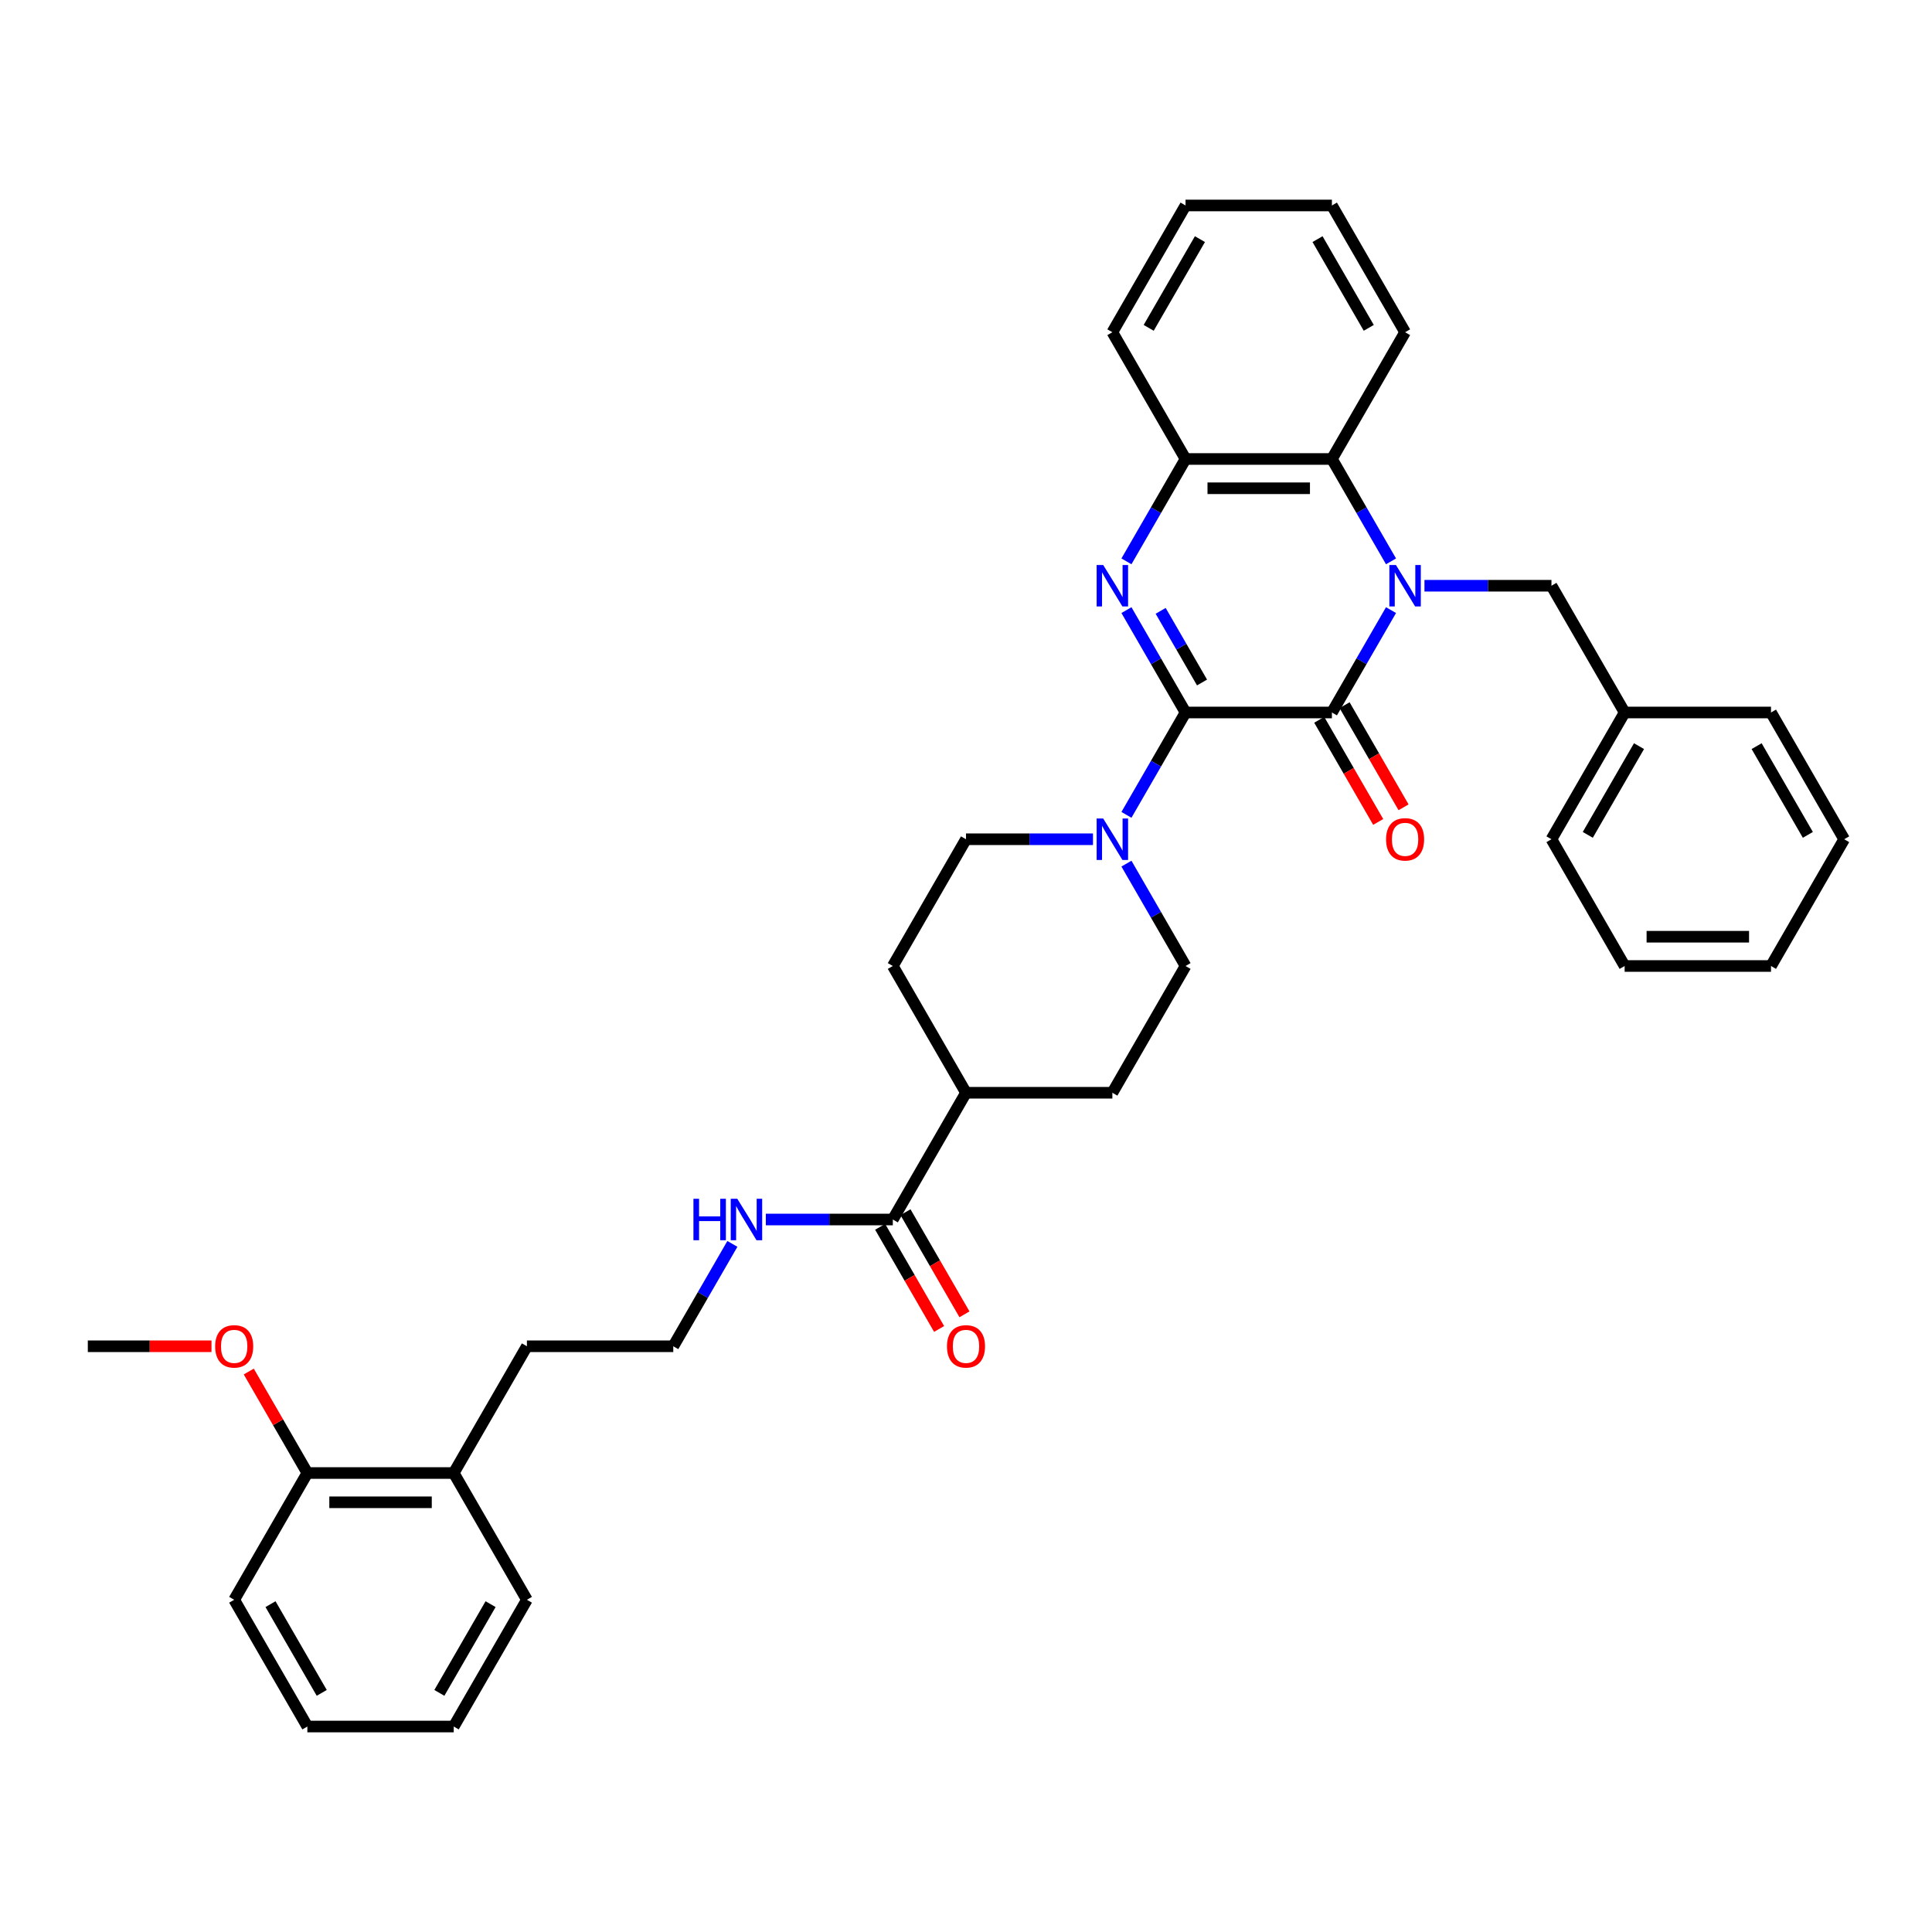 <?xml version='1.0' encoding='iso-8859-1'?>
<svg version='1.1' baseProfile='full'
              xmlns='http://www.w3.org/2000/svg'
                      xmlns:rdkit='http://www.rdkit.org/xml'
                      xmlns:xlink='http://www.w3.org/1999/xlink'
                  xml:space='preserve'
width='1000px' height='1000px' viewBox='0 0 1000 1000'>
<!-- END OF HEADER -->
<rect style='opacity:1.0;fill:#FFFFFF;stroke:none' width='1000' height='1000' x='0' y='0'> </rect>
<path class='bond-1' d='M 719.986,315.797 L 704.69,342.291' style='fill:none;fill-rule:evenodd;stroke:#0000FF;stroke-width:6px;stroke-linecap:butt;stroke-linejoin:miter;stroke-opacity:1' />
<path class='bond-1' d='M 704.69,342.291 L 689.394,368.784' style='fill:none;fill-rule:evenodd;stroke:#000000;stroke-width:6px;stroke-linecap:butt;stroke-linejoin:miter;stroke-opacity:1' />
<path class='bond-4' d='M 719.986,290.555 L 704.69,264.061' style='fill:none;fill-rule:evenodd;stroke:#0000FF;stroke-width:6px;stroke-linecap:butt;stroke-linejoin:miter;stroke-opacity:1' />
<path class='bond-4' d='M 704.69,264.061 L 689.394,237.568' style='fill:none;fill-rule:evenodd;stroke:#000000;stroke-width:6px;stroke-linecap:butt;stroke-linejoin:miter;stroke-opacity:1' />
<path class='bond-7' d='M 737.303,303.176 L 770.167,303.176' style='fill:none;fill-rule:evenodd;stroke:#0000FF;stroke-width:6px;stroke-linecap:butt;stroke-linejoin:miter;stroke-opacity:1' />
<path class='bond-7' d='M 770.167,303.176 L 803.03,303.176' style='fill:none;fill-rule:evenodd;stroke:#000000;stroke-width:6px;stroke-linecap:butt;stroke-linejoin:miter;stroke-opacity:1' />
<path class='bond-0' d='M 613.636,368.784 L 689.394,368.784' style='fill:none;fill-rule:evenodd;stroke:#000000;stroke-width:6px;stroke-linecap:butt;stroke-linejoin:miter;stroke-opacity:1' />
<path class='bond-3' d='M 613.636,368.784 L 598.34,395.277' style='fill:none;fill-rule:evenodd;stroke:#000000;stroke-width:6px;stroke-linecap:butt;stroke-linejoin:miter;stroke-opacity:1' />
<path class='bond-3' d='M 598.34,395.277 L 583.044,421.771' style='fill:none;fill-rule:evenodd;stroke:#0000FF;stroke-width:6px;stroke-linecap:butt;stroke-linejoin:miter;stroke-opacity:1' />
<path class='bond-36' d='M 613.636,368.784 L 598.34,342.291' style='fill:none;fill-rule:evenodd;stroke:#000000;stroke-width:6px;stroke-linecap:butt;stroke-linejoin:miter;stroke-opacity:1' />
<path class='bond-36' d='M 598.34,342.291 L 583.044,315.797' style='fill:none;fill-rule:evenodd;stroke:#0000FF;stroke-width:6px;stroke-linecap:butt;stroke-linejoin:miter;stroke-opacity:1' />
<path class='bond-36' d='M 622.169,353.26 L 611.462,334.715' style='fill:none;fill-rule:evenodd;stroke:#000000;stroke-width:6px;stroke-linecap:butt;stroke-linejoin:miter;stroke-opacity:1' />
<path class='bond-36' d='M 611.462,334.715 L 600.755,316.17' style='fill:none;fill-rule:evenodd;stroke:#0000FF;stroke-width:6px;stroke-linecap:butt;stroke-linejoin:miter;stroke-opacity:1' />
<path class='bond-8' d='M 682.833,372.572 L 698.094,399.005' style='fill:none;fill-rule:evenodd;stroke:#000000;stroke-width:6px;stroke-linecap:butt;stroke-linejoin:miter;stroke-opacity:1' />
<path class='bond-8' d='M 698.094,399.005 L 713.355,425.437' style='fill:none;fill-rule:evenodd;stroke:#FF0000;stroke-width:6px;stroke-linecap:butt;stroke-linejoin:miter;stroke-opacity:1' />
<path class='bond-8' d='M 695.955,364.996 L 711.216,391.429' style='fill:none;fill-rule:evenodd;stroke:#000000;stroke-width:6px;stroke-linecap:butt;stroke-linejoin:miter;stroke-opacity:1' />
<path class='bond-8' d='M 711.216,391.429 L 726.477,417.862' style='fill:none;fill-rule:evenodd;stroke:#FF0000;stroke-width:6px;stroke-linecap:butt;stroke-linejoin:miter;stroke-opacity:1' />
<path class='bond-2' d='M 583.044,290.555 L 598.34,264.061' style='fill:none;fill-rule:evenodd;stroke:#0000FF;stroke-width:6px;stroke-linecap:butt;stroke-linejoin:miter;stroke-opacity:1' />
<path class='bond-2' d='M 598.34,264.061 L 613.636,237.568' style='fill:none;fill-rule:evenodd;stroke:#000000;stroke-width:6px;stroke-linecap:butt;stroke-linejoin:miter;stroke-opacity:1' />
<path class='bond-9' d='M 565.727,434.392 L 532.864,434.392' style='fill:none;fill-rule:evenodd;stroke:#0000FF;stroke-width:6px;stroke-linecap:butt;stroke-linejoin:miter;stroke-opacity:1' />
<path class='bond-9' d='M 532.864,434.392 L 500,434.392' style='fill:none;fill-rule:evenodd;stroke:#000000;stroke-width:6px;stroke-linecap:butt;stroke-linejoin:miter;stroke-opacity:1' />
<path class='bond-10' d='M 583.044,447.013 L 598.34,473.507' style='fill:none;fill-rule:evenodd;stroke:#0000FF;stroke-width:6px;stroke-linecap:butt;stroke-linejoin:miter;stroke-opacity:1' />
<path class='bond-10' d='M 598.34,473.507 L 613.636,500' style='fill:none;fill-rule:evenodd;stroke:#000000;stroke-width:6px;stroke-linecap:butt;stroke-linejoin:miter;stroke-opacity:1' />
<path class='bond-5' d='M 689.394,237.568 L 613.636,237.568' style='fill:none;fill-rule:evenodd;stroke:#000000;stroke-width:6px;stroke-linecap:butt;stroke-linejoin:miter;stroke-opacity:1' />
<path class='bond-5' d='M 678.03,252.72 L 625,252.72' style='fill:none;fill-rule:evenodd;stroke:#000000;stroke-width:6px;stroke-linecap:butt;stroke-linejoin:miter;stroke-opacity:1' />
<path class='bond-21' d='M 689.394,237.568 L 727.273,171.96' style='fill:none;fill-rule:evenodd;stroke:#000000;stroke-width:6px;stroke-linecap:butt;stroke-linejoin:miter;stroke-opacity:1' />
<path class='bond-22' d='M 613.636,237.568 L 575.758,171.96' style='fill:none;fill-rule:evenodd;stroke:#000000;stroke-width:6px;stroke-linecap:butt;stroke-linejoin:miter;stroke-opacity:1' />
<path class='bond-6' d='M 462.121,631.216 L 500,565.608' style='fill:none;fill-rule:evenodd;stroke:#000000;stroke-width:6px;stroke-linecap:butt;stroke-linejoin:miter;stroke-opacity:1' />
<path class='bond-12' d='M 455.56,635.004 L 470.821,661.437' style='fill:none;fill-rule:evenodd;stroke:#000000;stroke-width:6px;stroke-linecap:butt;stroke-linejoin:miter;stroke-opacity:1' />
<path class='bond-12' d='M 470.821,661.437 L 486.082,687.869' style='fill:none;fill-rule:evenodd;stroke:#FF0000;stroke-width:6px;stroke-linecap:butt;stroke-linejoin:miter;stroke-opacity:1' />
<path class='bond-12' d='M 468.682,627.428 L 483.943,653.861' style='fill:none;fill-rule:evenodd;stroke:#000000;stroke-width:6px;stroke-linecap:butt;stroke-linejoin:miter;stroke-opacity:1' />
<path class='bond-12' d='M 483.943,653.861 L 499.204,680.294' style='fill:none;fill-rule:evenodd;stroke:#FF0000;stroke-width:6px;stroke-linecap:butt;stroke-linejoin:miter;stroke-opacity:1' />
<path class='bond-13' d='M 462.121,631.216 L 429.258,631.216' style='fill:none;fill-rule:evenodd;stroke:#000000;stroke-width:6px;stroke-linecap:butt;stroke-linejoin:miter;stroke-opacity:1' />
<path class='bond-13' d='M 429.258,631.216 L 396.394,631.216' style='fill:none;fill-rule:evenodd;stroke:#0000FF;stroke-width:6px;stroke-linecap:butt;stroke-linejoin:miter;stroke-opacity:1' />
<path class='bond-18' d='M 803.03,303.176 L 840.909,368.784' style='fill:none;fill-rule:evenodd;stroke:#000000;stroke-width:6px;stroke-linecap:butt;stroke-linejoin:miter;stroke-opacity:1' />
<path class='bond-14' d='M 500,434.392 L 462.121,500' style='fill:none;fill-rule:evenodd;stroke:#000000;stroke-width:6px;stroke-linecap:butt;stroke-linejoin:miter;stroke-opacity:1' />
<path class='bond-15' d='M 613.636,500 L 575.758,565.608' style='fill:none;fill-rule:evenodd;stroke:#000000;stroke-width:6px;stroke-linecap:butt;stroke-linejoin:miter;stroke-opacity:1' />
<path class='bond-11' d='M 500,565.608 L 575.758,565.608' style='fill:none;fill-rule:evenodd;stroke:#000000;stroke-width:6px;stroke-linecap:butt;stroke-linejoin:miter;stroke-opacity:1' />
<path class='bond-39' d='M 500,565.608 L 462.121,500' style='fill:none;fill-rule:evenodd;stroke:#000000;stroke-width:6px;stroke-linecap:butt;stroke-linejoin:miter;stroke-opacity:1' />
<path class='bond-19' d='M 379.077,643.837 L 363.781,670.331' style='fill:none;fill-rule:evenodd;stroke:#0000FF;stroke-width:6px;stroke-linecap:butt;stroke-linejoin:miter;stroke-opacity:1' />
<path class='bond-19' d='M 363.781,670.331 L 348.485,696.824' style='fill:none;fill-rule:evenodd;stroke:#000000;stroke-width:6px;stroke-linecap:butt;stroke-linejoin:miter;stroke-opacity:1' />
<path class='bond-16' d='M 159.091,762.432 L 234.848,762.432' style='fill:none;fill-rule:evenodd;stroke:#000000;stroke-width:6px;stroke-linecap:butt;stroke-linejoin:miter;stroke-opacity:1' />
<path class='bond-16' d='M 170.455,777.583 L 223.485,777.583' style='fill:none;fill-rule:evenodd;stroke:#000000;stroke-width:6px;stroke-linecap:butt;stroke-linejoin:miter;stroke-opacity:1' />
<path class='bond-20' d='M 159.091,762.432 L 143.926,736.166' style='fill:none;fill-rule:evenodd;stroke:#000000;stroke-width:6px;stroke-linecap:butt;stroke-linejoin:miter;stroke-opacity:1' />
<path class='bond-20' d='M 143.926,736.166 L 128.761,709.9' style='fill:none;fill-rule:evenodd;stroke:#FF0000;stroke-width:6px;stroke-linecap:butt;stroke-linejoin:miter;stroke-opacity:1' />
<path class='bond-24' d='M 159.091,762.432 L 121.212,828.04' style='fill:none;fill-rule:evenodd;stroke:#000000;stroke-width:6px;stroke-linecap:butt;stroke-linejoin:miter;stroke-opacity:1' />
<path class='bond-17' d='M 234.848,762.432 L 272.727,696.824' style='fill:none;fill-rule:evenodd;stroke:#000000;stroke-width:6px;stroke-linecap:butt;stroke-linejoin:miter;stroke-opacity:1' />
<path class='bond-25' d='M 234.848,762.432 L 272.727,828.04' style='fill:none;fill-rule:evenodd;stroke:#000000;stroke-width:6px;stroke-linecap:butt;stroke-linejoin:miter;stroke-opacity:1' />
<path class='bond-26' d='M 840.909,368.784 L 803.03,434.392' style='fill:none;fill-rule:evenodd;stroke:#000000;stroke-width:6px;stroke-linecap:butt;stroke-linejoin:miter;stroke-opacity:1' />
<path class='bond-26' d='M 848.349,386.201 L 821.834,432.127' style='fill:none;fill-rule:evenodd;stroke:#000000;stroke-width:6px;stroke-linecap:butt;stroke-linejoin:miter;stroke-opacity:1' />
<path class='bond-27' d='M 840.909,368.784 L 916.667,368.784' style='fill:none;fill-rule:evenodd;stroke:#000000;stroke-width:6px;stroke-linecap:butt;stroke-linejoin:miter;stroke-opacity:1' />
<path class='bond-23' d='M 348.485,696.824 L 272.727,696.824' style='fill:none;fill-rule:evenodd;stroke:#000000;stroke-width:6px;stroke-linecap:butt;stroke-linejoin:miter;stroke-opacity:1' />
<path class='bond-28' d='M 109.47,696.824 L 77.462,696.824' style='fill:none;fill-rule:evenodd;stroke:#FF0000;stroke-width:6px;stroke-linecap:butt;stroke-linejoin:miter;stroke-opacity:1' />
<path class='bond-28' d='M 77.462,696.824 L 45.455,696.824' style='fill:none;fill-rule:evenodd;stroke:#000000;stroke-width:6px;stroke-linecap:butt;stroke-linejoin:miter;stroke-opacity:1' />
<path class='bond-29' d='M 727.273,171.96 L 689.394,106.352' style='fill:none;fill-rule:evenodd;stroke:#000000;stroke-width:6px;stroke-linecap:butt;stroke-linejoin:miter;stroke-opacity:1' />
<path class='bond-29' d='M 708.469,169.695 L 681.954,123.769' style='fill:none;fill-rule:evenodd;stroke:#000000;stroke-width:6px;stroke-linecap:butt;stroke-linejoin:miter;stroke-opacity:1' />
<path class='bond-37' d='M 575.758,171.96 L 613.636,106.352' style='fill:none;fill-rule:evenodd;stroke:#000000;stroke-width:6px;stroke-linecap:butt;stroke-linejoin:miter;stroke-opacity:1' />
<path class='bond-37' d='M 594.561,169.695 L 621.076,123.769' style='fill:none;fill-rule:evenodd;stroke:#000000;stroke-width:6px;stroke-linecap:butt;stroke-linejoin:miter;stroke-opacity:1' />
<path class='bond-40' d='M 121.212,828.04 L 159.091,893.648' style='fill:none;fill-rule:evenodd;stroke:#000000;stroke-width:6px;stroke-linecap:butt;stroke-linejoin:miter;stroke-opacity:1' />
<path class='bond-40' d='M 140.016,830.305 L 166.531,876.231' style='fill:none;fill-rule:evenodd;stroke:#000000;stroke-width:6px;stroke-linecap:butt;stroke-linejoin:miter;stroke-opacity:1' />
<path class='bond-31' d='M 272.727,828.04 L 234.848,893.648' style='fill:none;fill-rule:evenodd;stroke:#000000;stroke-width:6px;stroke-linecap:butt;stroke-linejoin:miter;stroke-opacity:1' />
<path class='bond-31' d='M 253.924,830.305 L 227.409,876.231' style='fill:none;fill-rule:evenodd;stroke:#000000;stroke-width:6px;stroke-linecap:butt;stroke-linejoin:miter;stroke-opacity:1' />
<path class='bond-33' d='M 803.03,434.392 L 840.909,500' style='fill:none;fill-rule:evenodd;stroke:#000000;stroke-width:6px;stroke-linecap:butt;stroke-linejoin:miter;stroke-opacity:1' />
<path class='bond-34' d='M 916.667,368.784 L 954.545,434.392' style='fill:none;fill-rule:evenodd;stroke:#000000;stroke-width:6px;stroke-linecap:butt;stroke-linejoin:miter;stroke-opacity:1' />
<path class='bond-34' d='M 909.227,386.201 L 935.742,432.127' style='fill:none;fill-rule:evenodd;stroke:#000000;stroke-width:6px;stroke-linecap:butt;stroke-linejoin:miter;stroke-opacity:1' />
<path class='bond-30' d='M 689.394,106.352 L 613.636,106.352' style='fill:none;fill-rule:evenodd;stroke:#000000;stroke-width:6px;stroke-linecap:butt;stroke-linejoin:miter;stroke-opacity:1' />
<path class='bond-32' d='M 234.848,893.648 L 159.091,893.648' style='fill:none;fill-rule:evenodd;stroke:#000000;stroke-width:6px;stroke-linecap:butt;stroke-linejoin:miter;stroke-opacity:1' />
<path class='bond-38' d='M 840.909,500 L 916.667,500' style='fill:none;fill-rule:evenodd;stroke:#000000;stroke-width:6px;stroke-linecap:butt;stroke-linejoin:miter;stroke-opacity:1' />
<path class='bond-38' d='M 852.273,484.848 L 905.303,484.848' style='fill:none;fill-rule:evenodd;stroke:#000000;stroke-width:6px;stroke-linecap:butt;stroke-linejoin:miter;stroke-opacity:1' />
<path class='bond-35' d='M 954.545,434.392 L 916.667,500' style='fill:none;fill-rule:evenodd;stroke:#000000;stroke-width:6px;stroke-linecap:butt;stroke-linejoin:miter;stroke-opacity:1' />
<path  class='atom-0' d='M 722.53 292.449
L 729.561 303.812
Q 730.258 304.934, 731.379 306.964
Q 732.5 308.994, 732.561 309.115
L 732.561 292.449
L 735.409 292.449
L 735.409 313.903
L 732.47 313.903
L 724.924 301.479
Q 724.045 300.025, 723.106 298.358
Q 722.197 296.691, 721.924 296.176
L 721.924 313.903
L 719.136 313.903
L 719.136 292.449
L 722.53 292.449
' fill='#0000FF'/>
<path  class='atom-3' d='M 571.015 292.449
L 578.045 303.812
Q 578.742 304.934, 579.864 306.964
Q 580.985 308.994, 581.045 309.115
L 581.045 292.449
L 583.894 292.449
L 583.894 313.903
L 580.955 313.903
L 573.409 301.479
Q 572.53 300.025, 571.591 298.358
Q 570.682 296.691, 570.409 296.176
L 570.409 313.903
L 567.621 313.903
L 567.621 292.449
L 571.015 292.449
' fill='#0000FF'/>
<path  class='atom-4' d='M 571.015 423.665
L 578.045 435.028
Q 578.742 436.15, 579.864 438.18
Q 580.985 440.21, 581.045 440.331
L 581.045 423.665
L 583.894 423.665
L 583.894 445.119
L 580.955 445.119
L 573.409 432.695
Q 572.53 431.24, 571.591 429.574
Q 570.682 427.907, 570.409 427.392
L 570.409 445.119
L 567.621 445.119
L 567.621 423.665
L 571.015 423.665
' fill='#0000FF'/>
<path  class='atom-9' d='M 717.424 434.453
Q 717.424 429.301, 719.97 426.422
Q 722.515 423.544, 727.273 423.544
Q 732.03 423.544, 734.576 426.422
Q 737.121 429.301, 737.121 434.453
Q 737.121 439.665, 734.545 442.634
Q 731.97 445.574, 727.273 445.574
Q 722.545 445.574, 719.97 442.634
Q 717.424 439.695, 717.424 434.453
M 727.273 443.15
Q 730.545 443.15, 732.303 440.968
Q 734.091 438.756, 734.091 434.453
Q 734.091 430.24, 732.303 428.119
Q 730.545 425.968, 727.273 425.968
Q 724 425.968, 722.212 428.089
Q 720.455 430.21, 720.455 434.453
Q 720.455 438.786, 722.212 440.968
Q 724 443.15, 727.273 443.15
' fill='#FF0000'/>
<path  class='atom-13' d='M 490.152 696.885
Q 490.152 691.733, 492.697 688.854
Q 495.242 685.975, 500 685.975
Q 504.758 685.975, 507.303 688.854
Q 509.848 691.733, 509.848 696.885
Q 509.848 702.097, 507.273 705.066
Q 504.697 708.006, 500 708.006
Q 495.273 708.006, 492.697 705.066
Q 490.152 702.127, 490.152 696.885
M 500 705.582
Q 503.273 705.582, 505.03 703.4
Q 506.818 701.188, 506.818 696.885
Q 506.818 692.672, 505.03 690.551
Q 503.273 688.4, 500 688.4
Q 496.727 688.4, 494.939 690.521
Q 493.182 692.642, 493.182 696.885
Q 493.182 701.218, 494.939 703.4
Q 496.727 705.582, 500 705.582
' fill='#FF0000'/>
<path  class='atom-14' d='M 358.924 620.489
L 361.833 620.489
L 361.833 629.61
L 372.803 629.61
L 372.803 620.489
L 375.712 620.489
L 375.712 641.943
L 372.803 641.943
L 372.803 632.034
L 361.833 632.034
L 361.833 641.943
L 358.924 641.943
L 358.924 620.489
' fill='#0000FF'/>
<path  class='atom-14' d='M 381.621 620.489
L 388.652 631.852
Q 389.348 632.974, 390.47 635.004
Q 391.591 637.034, 391.652 637.155
L 391.652 620.489
L 394.5 620.489
L 394.5 641.943
L 391.561 641.943
L 384.015 629.519
Q 383.136 628.064, 382.197 626.398
Q 381.288 624.731, 381.015 624.216
L 381.015 641.943
L 378.227 641.943
L 378.227 620.489
L 381.621 620.489
' fill='#0000FF'/>
<path  class='atom-21' d='M 111.364 696.885
Q 111.364 691.733, 113.909 688.854
Q 116.455 685.975, 121.212 685.975
Q 125.97 685.975, 128.515 688.854
Q 131.061 691.733, 131.061 696.885
Q 131.061 702.097, 128.485 705.066
Q 125.909 708.006, 121.212 708.006
Q 116.485 708.006, 113.909 705.066
Q 111.364 702.127, 111.364 696.885
M 121.212 705.582
Q 124.485 705.582, 126.242 703.4
Q 128.03 701.188, 128.03 696.885
Q 128.03 692.672, 126.242 690.551
Q 124.485 688.4, 121.212 688.4
Q 117.939 688.4, 116.152 690.521
Q 114.394 692.642, 114.394 696.885
Q 114.394 701.218, 116.152 703.4
Q 117.939 705.582, 121.212 705.582
' fill='#FF0000'/>
</svg>
